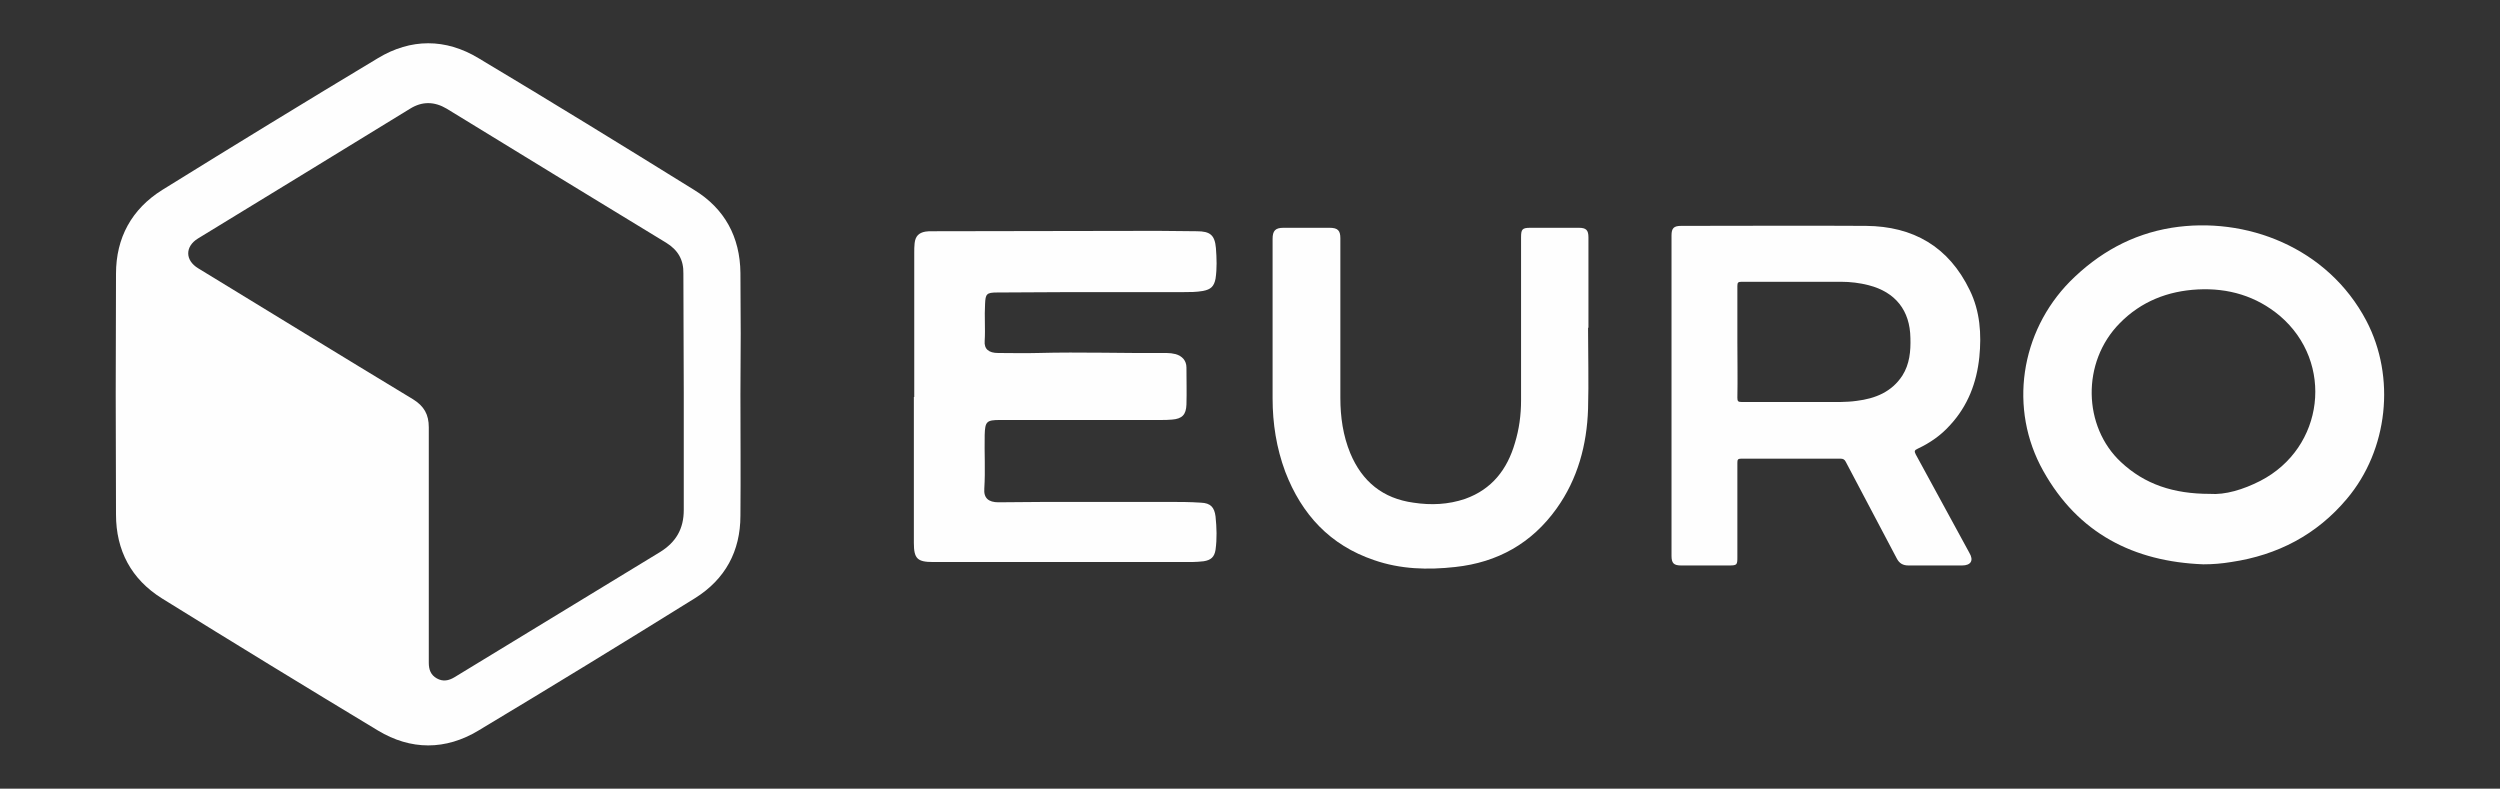 <?xml version="1.0" encoding="utf-8"?>
<!-- Generator: Adobe Illustrator 28.1.0, SVG Export Plug-In . SVG Version: 6.00 Build 0)  -->
<svg version="1.1" id="Capa_1" xmlns="http://www.w3.org/2000/svg" xmlns:xlink="http://www.w3.org/1999/xlink" x="0px" y="0px"
	 viewBox="0 0 653 206" style="enable-background:new 0 0 653 206;" xml:space="preserve">
<rect x="0" y="0" width="653" height="206" fill="#333333" stroke="none"/>
<style type="text/css">
	.st0{fill:#FEFEFE;}
</style>
<g>
	<path class="st0" d="M193.4,71.3c-0.1-9.4-4.1-16.8-12.1-21.7c-18.7-11.6-37.4-23.1-56.3-34.4c-8.6-5.2-17.7-5.2-26.3,0
		C79.9,26.5,61.1,38,42.4,49.6c-8,5-12.1,12.5-12.1,21.9c-0.1,21-0.1,41.9,0,62.9c0,9.4,4,16.9,12,21.9
		c18.7,11.6,37.5,23.1,56.4,34.5c8.6,5.2,17.7,5.2,26.3,0c19-11.4,37.8-22.9,56.6-34.6c7.8-4.9,11.8-12.2,11.8-21.5
		c0.1-10.6,0-21.2,0-31.7C193.5,92.4,193.5,81.9,193.4,71.3z M178.6,102.5c0,10.2,0,20.4,0,30.7c0,4.9-2,8.4-6.2,11
		c-17.9,10.9-35.8,21.8-53.7,32.7c-1.5,0.9-3,1.2-4.6,0.3c-1.6-0.9-2.1-2.3-2.1-4.1c0-20.5,0-41,0-61.5c0-3.3-1.2-5.5-4.1-7.3
		C89.2,93,70.5,81.5,51.8,70.1c-3.5-2.1-3.5-5.7-0.1-7.8C70.2,51,88.7,39.7,107.1,28.4c3.2-2,6.4-1.9,9.6,0
		c19.1,11.7,38.2,23.4,57.3,35c3.1,1.9,4.6,4.5,4.5,8.1C178.5,81.9,178.6,92.2,178.6,102.5z"/>
	<path class="st0" d="M260.4,76.4c6.4,0,12.8-0.1,19.2-0.1c9.8,0,19.7,0,29.5,0c1.7,0,3.4,0,5.1-0.3c2.1-0.4,2.9-1.2,3.3-3.2
		c0.4-2.7,0.3-5.3,0.1-8c-0.3-3.4-1.5-4.4-5-4.4c-3.4,0-6.8-0.1-10.2-0.1c-19.7,0-39.3,0.1-59,0.1c-0.6,0-1.1,0-1.7,0.1
		c-1.7,0.3-2.6,1.2-2.8,3c-0.1,0.8-0.1,1.7-0.1,2.5c0,12.6,0,25.2,0,37.7c0,0,0,0-0.1,0c0,12.7,0,25.4,0,38.1c0,4.1,0.9,5,5,5
		c22.6,0,45.1,0,67.7,0c1,0,2-0.1,3-0.2c1.9-0.3,2.8-1.1,3.1-3c0.4-2.9,0.3-5.8,0-8.7c-0.3-2.4-1.3-3.5-3.8-3.6
		c-2.9-0.2-5.7-0.2-8.6-0.2c-10.6,0-21.1,0-31.7,0c-4.2,0-8.4,0.1-12.6,0.1c-2.6,0-3.9-1.1-3.7-3.6c0.3-4.7,0-9.3,0.1-14
		c0.1-3.5,0.5-3.9,4-3.9c14,0,27.9,0,41.9,0c1,0,2,0,3-0.1c2.7-0.2,3.7-1.3,3.8-3.9c0.1-3.2,0-6.5,0-9.7c0-1.8-1.1-3-2.8-3.5
		c-0.8-0.2-1.6-0.3-2.4-0.3c-11.2,0.1-22.4-0.3-33.6,0c-3.5,0.1-7,0-10.4,0c-2.4,0-3.7-1-3.5-3.2c0.2-3.2-0.1-6.4,0.1-9.6
		C257.4,76.8,257.7,76.4,260.4,76.4z"/>
	<path class="st0" d="M487.4,59c-16.1-0.1-32.2,0-48.3,0c-1.9,0-2.5,0.6-2.5,2.5c0,14,0,28,0,41.9c0,13.9,0,27.9,0,41.8
		c0,1.9,0.6,2.5,2.5,2.5c4.2,0,8.4,0,12.6,0c2,0,2.1-0.2,2.1-2.1c0-8.2,0-16.5,0-24.7c0-0.8,0.1-1.1,1-1.1c8.6,0,17.3,0,25.9,0
		c0.7,0,1.1,0.2,1.4,0.8c4.4,8.4,8.9,16.8,13.3,25.2c0.7,1.4,1.7,1.9,3.1,1.9c4.7,0,9.4,0,14,0c2.3,0,3.1-1.3,1.9-3.3
		c-4.7-8.6-9.3-17.1-14-25.7c-0.4-0.8-0.4-1.1,0.5-1.5c3.2-1.5,6.1-3.5,8.5-6.2c4.6-5,6.9-11,7.6-17.7c0.6-6,0.2-12-2.5-17.5
		C509,64.4,499.7,59.1,487.4,59z M496.9,98.1c-2.8,4.3-7.1,6-11.9,6.6c-2.8,0.4-5.6,0.3-8.4,0.3c-7.2,0-14.5,0-21.7,0
		c-0.9,0-1.1-0.2-1.1-1.1c0.1-4.9,0-9.7,0-14.6c0-4.9,0-9.7,0-14.6c0-0.9,0.2-1.1,1.1-1.1c8.7,0,17.3,0,26,0c2.4,0,4.9,0.3,7.2,0.9
		c7,1.8,10.8,6.6,10.9,13.8C499.1,91.7,498.8,95.1,496.9,98.1z"/>
	<path class="st0" d="M618.1,83.8c-10.1-19.2-31.5-27.4-50.9-24.3c-10.4,1.7-19.1,6.6-26.5,14c-13,13.2-16.1,33.3-7,49.5
		c9.1,16.3,23.6,23.7,41.8,24.4c2.5,0,4.9-0.2,7.3-0.6c12.1-1.8,22.3-7.1,30.2-16.5C623.8,117.5,625.8,98.5,618.1,83.8z
		 M590.4,125.6c-4.5,2.3-9.2,3.7-13.2,3.4c-9.5,0-17-2.5-23.2-8.3c-9.9-9.2-10.4-26.1-0.3-36.3c5.6-5.7,12.6-8.4,20.4-8.8
		c7.9-0.4,15.2,1.7,21.4,6.9C609.8,94.7,607.1,117,590.4,125.6z"/>
	<path class="st0" d="M414.9,62c0-1.9-0.6-2.5-2.5-2.5c-4.2,0-8.5,0-12.7,0c-2.1,0-2.4,0.4-2.4,2.5c0,14.2,0,28.4,0,42.6
		c0,3.8-0.5,7.5-1.6,11.1c-2,6.9-6,12.1-13,14.6c-4.4,1.5-8.9,1.7-13.5,1c-8-1.1-13.4-5.5-16.5-12.9c-1.9-4.6-2.6-9.5-2.6-14.5
		c0-13.9,0-27.8,0-41.7c0-2-0.7-2.7-2.8-2.7c-4,0-8.1,0-12.1,0c-2.1,0-2.8,0.8-2.8,2.9c0,13.9,0,27.8,0,41.7c0,6.5,1,12.9,3.3,19.1
		c4.3,11.2,11.7,19.2,23.2,23.1c6.9,2.4,14,2.6,21.2,1.8c11.1-1.2,20-6.2,26.5-15.3c5.5-7.7,7.9-16.6,8.2-26c0.2-7.1,0-14.1,0-21.2
		c0,0,0,0,0.1,0C414.9,77.7,414.9,69.9,414.9,62z"/>
</g>
</svg>
